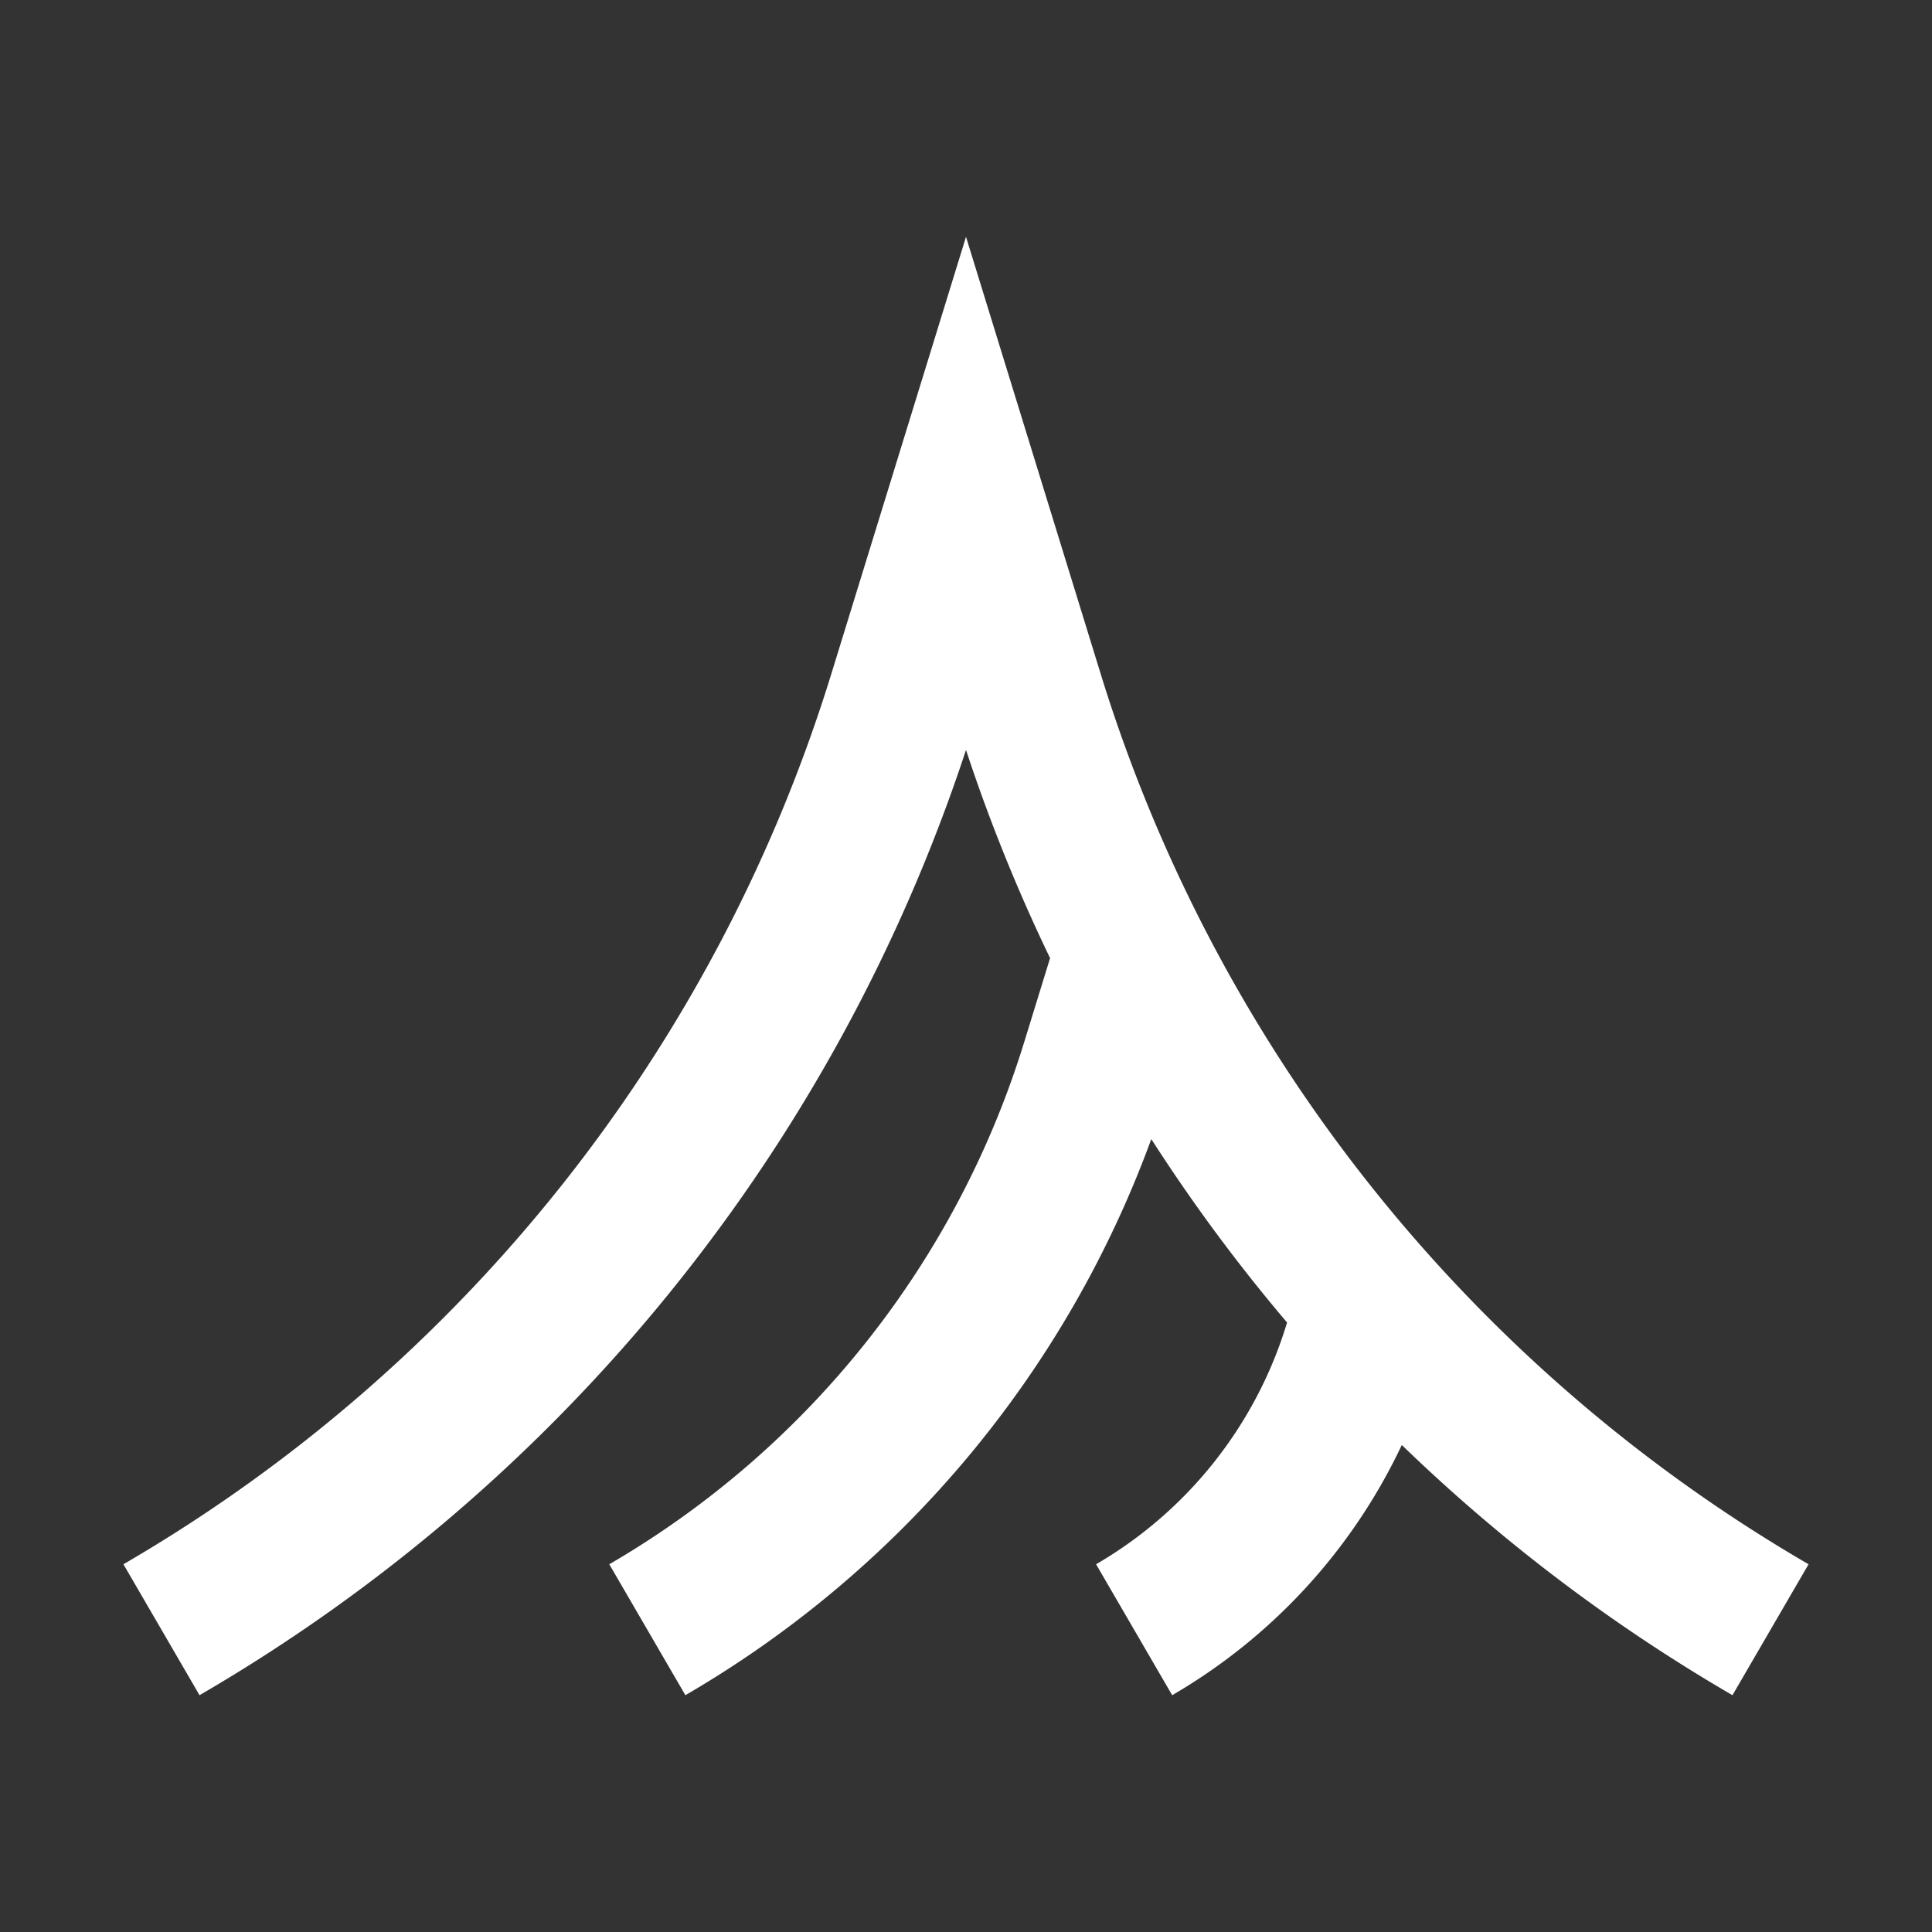 <svg xmlns="http://www.w3.org/2000/svg" width="1080" height="1080" fill="none"><rect width="100%" height="100%" fill="#333333" stroke="none"/><path fill="#fff" d="m615.238 376.545.761 2.457C680.992 587.74 821.929 764.543 1011 874.43l-42.54 73.193a957.747 957.747 0 0 1-184.845-139.867 319.357 319.357 0 0 1-128.36 139.869l-42.538-73.192a234.687 234.687 0 0 0 106.354-133.8l.412-1.338a958.22 958.22 0 0 1-75.899-102.545 596.37 596.37 0 0 1-260.45 310.873l-42.539-73.191a511.714 511.714 0 0 0 231.891-291.73l14.515-47.109A957.689 957.689 0 0 1 540 419.233c-73.296 222.407-225.627 410.503-428.461 528.39L69.001 874.43c189.811-110.318 331.111-288.078 395.761-497.885L540 132.375l75.238 244.17Z"/></svg>